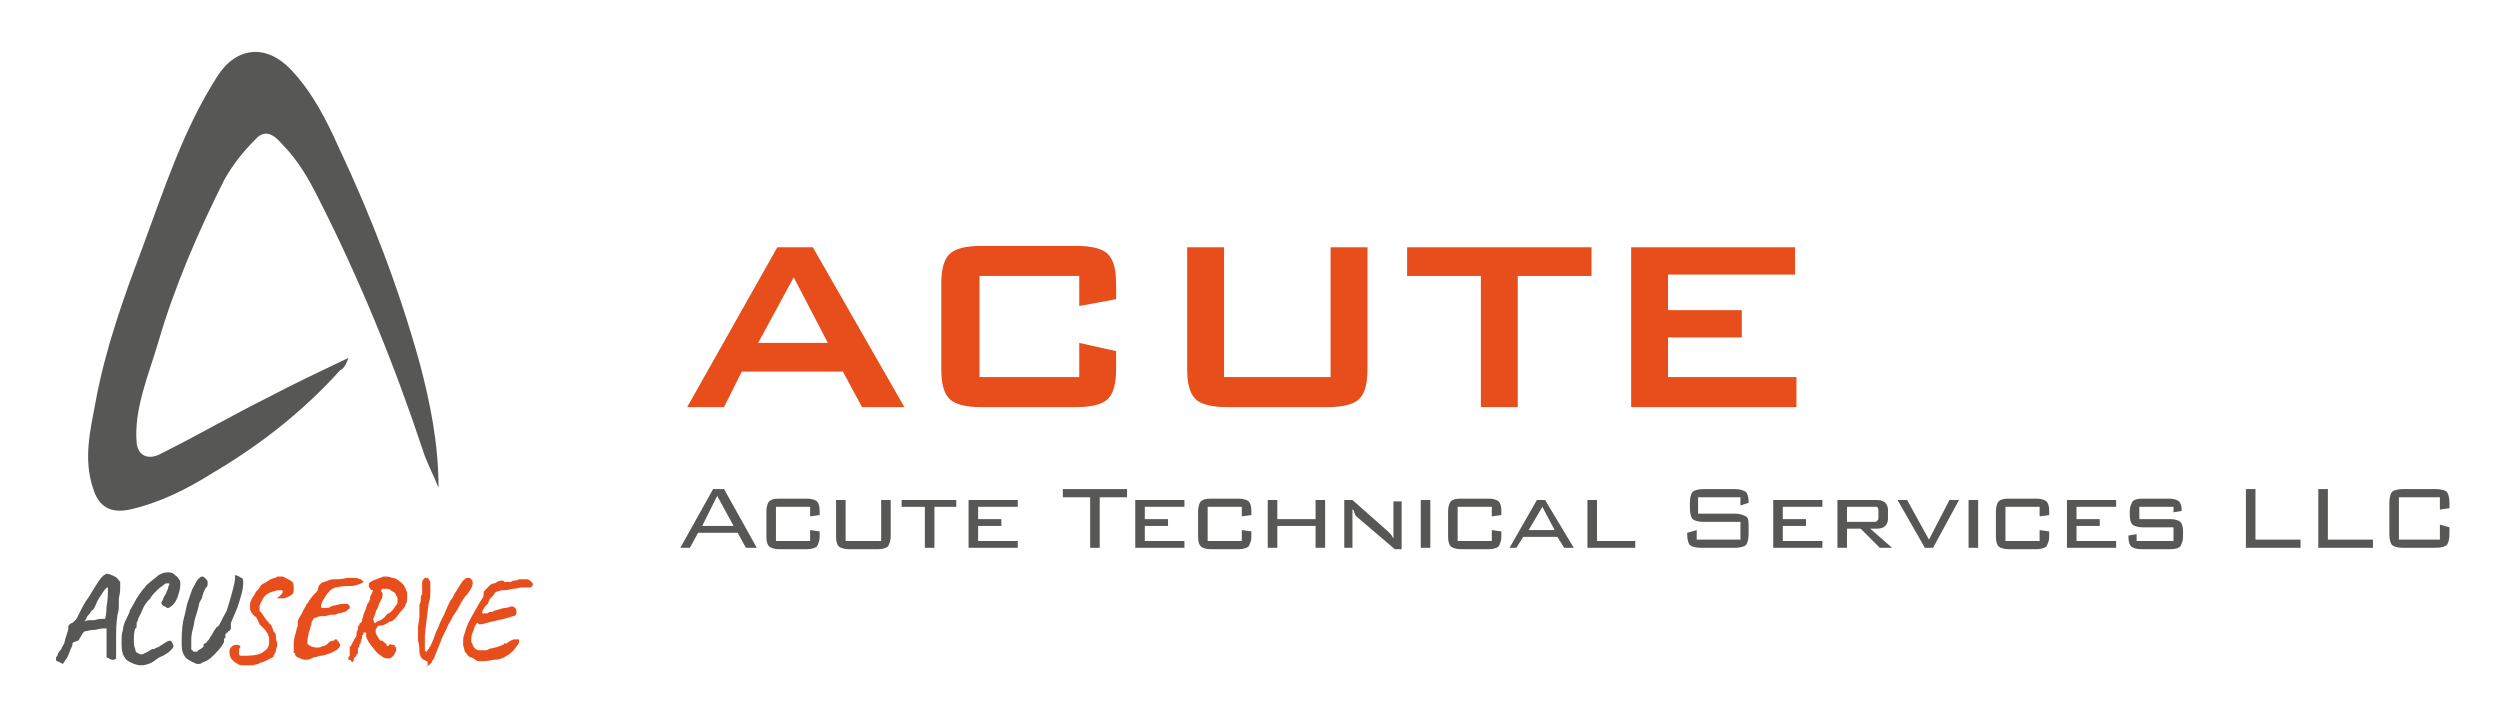 <?xml version="1.0" encoding="UTF-8"?> <svg xmlns="http://www.w3.org/2000/svg" xmlns:xlink="http://www.w3.org/1999/xlink" version="1.1" id="Layer_1" x="0px" y="0px" viewBox="0 0 183 53" style="enable-background:new 0 0 183 53;" xml:space="preserve"> <style type="text/css"> .st0{fill:#575756;} .st1{fill:#E84E1B;} </style> <g> <path class="st0" d="M25.5,26.2c-2.1,1-4,1.9-5.9,2.9c-2.6,1.3-5.2,2.8-7.8,4.1c-0.9,0.5-1.7,0.2-1.8-0.8c-0.2-2.5,0.9-5,1.6-7.4 c1.2-4.1,2.9-8,4.8-11.8c0.6-1.1,1.4-2.1,2.3-3c0.7-0.8,1.4-0.3,1.9,0.3c1.2,1.2,2,2.6,2.7,4c3,5.9,5.5,12,7.6,18.3 c0.3,1,0.8,1.9,1.2,2.9c0-3.2-0.6-6.2-1.4-9.2c-1.5-5.4-3.5-10.6-5.9-15.7c-0.9-2-1.9-4-3.5-5.7c-1.8-1.9-4-1.7-5.4,0.5 c-2.5,3.9-3.9,8.3-5.5,12.6c-1.4,3.7-2.7,7.4-3.4,11.2c-0.4,2.1-0.9,4.2-0.2,6.3c0.4,1.4,1.3,1.9,2.7,1.6c2.2-0.5,4.2-1.5,6.1-2.7 c3.4-2,6.6-4.5,9.3-7.5C25.2,27,25.4,26.5,25.5,26.2z"></path> <g> <path class="st0" d="M4.2,48.4c-0.1,0-0.1-0.1-0.1-0.1c0,0,0-0.1,0-0.1c0-0.1,0-0.1,0.1-0.2c0-0.1,0.1-0.3,0.3-0.5 c0-0.1,0.1-0.2,0.2-0.4C4.8,46.6,5,46.2,5,46c0,0,0,0,0-0.1c0-0.1,0-0.1,0.1-0.2c0,0,0.1-0.1,0.2-0.1c0.1-0.1,0.2-0.2,0.3-0.3 c0.1-0.2,0.2-0.4,0.3-0.6c0.1-0.2,0.3-0.6,0.6-1c0.3-0.5,0.6-1,0.9-1.4c0.1-0.1,0.1-0.1,0.2-0.2c0.1,0,0.1-0.1,0.2-0.1 c0.2,0,0.4,0.1,0.6,0.2c0.2,0.1,0.3,0.3,0.4,0.4c0,0,0,0.1,0,0.3c0,0.2,0,0.5-0.1,0.9c0,0.1,0,0.2,0,0.4c0,0.3,0,0.5-0.1,0.8 c-0.1,0.7-0.1,1.2-0.1,1.5c0,0.4,0,0.7,0,1c0,0.2,0,0.3,0,0.4V48l0,0.2c0,0-0.1,0.1-0.2,0.1c-0.1,0-0.2,0-0.3-0.1 c-0.1,0-0.2-0.1-0.2-0.1c0,0,0,0,0,0s0,0,0-0.1l0-0.2l0-0.5l0-1.3l-0.1,0c-0.1,0-0.4,0-0.7,0.1c-0.4,0-0.6,0.1-0.7,0.1 c-0.1,0-0.1,0-0.2,0.1c-0.1,0.1-0.1,0.2-0.2,0.3c0,0.1-0.1,0.1-0.1,0.2S5.4,47,5.4,47c0,0-0.1,0.1-0.1,0.1c0,0,0,0.1,0,0.1 c0,0.1-0.1,0.2-0.2,0.5c-0.1,0.3-0.2,0.5-0.3,0.6l-0.2,0.3L4.2,48.4z M6.6,45.4c0.1,0,0.2,0,0.3,0c0.3-0.1,0.5-0.1,0.6-0.1 c0.1,0,0.1,0,0.1,0c0,0,0,0,0.1,0c0,0,0,0,0,0c0,0,0.1-0.4,0.1-0.9c0.1-0.6,0.1-0.9,0.1-1.1c0-0.1,0-0.2,0-0.2c0-0.1,0-0.1,0-0.1 c-0.1,0-0.2,0.1-0.4,0.4c-0.2,0.3-0.4,0.6-0.5,0.9c-0.1,0.2-0.2,0.4-0.3,0.4c0,0-0.1,0.2-0.3,0.4c-0.1,0.2-0.2,0.4-0.2,0.4 C6.4,45.4,6.4,45.4,6.6,45.4z"></path> <path class="st0" d="M9.4,48.4c-0.2-0.1-0.3-0.3-0.4-0.5c-0.1-0.3-0.1-0.6-0.1-0.9c0-0.3,0-0.6,0.1-0.9c0-0.2,0.1-0.5,0.2-0.7 l0.1-0.2c0.1-0.2,0.2-0.4,0.2-0.5c0.1-0.2,0.3-0.5,0.5-0.9c0.2-0.3,0.4-0.6,0.6-0.8c0.1-0.2,0.3-0.3,0.4-0.4s0.4-0.3,0.6-0.5 c0.2-0.1,0.4-0.2,0.6-0.2c0.2,0,0.4,0,0.5,0.1s0.3,0.2,0.4,0.4c0.1,0.1,0.1,0.2,0.1,0.4c0,0.3-0.1,0.6-0.2,0.9 c-0.1,0.3-0.3,0.6-0.5,0.7c0,0-0.1,0.1-0.2,0.1s-0.1,0-0.2-0.1c-0.1,0-0.2-0.1-0.2-0.1c-0.1-0.1-0.1-0.2-0.1-0.2c0,0,0,0,0,0 c0.1-0.1,0.1-0.2,0.2-0.4c0.1-0.2,0.2-0.3,0.2-0.4l0.1-0.2c0-0.2,0.1-0.3,0.1-0.3c0-0.1,0-0.1-0.1-0.1c0,0,0,0-0.1,0 c0,0-0.1,0-0.2,0.1c-0.1,0.1-0.3,0.2-0.5,0.4c-0.2,0.2-0.4,0.4-0.5,0.6c-0.3,0.3-0.5,0.6-0.6,0.9s-0.3,0.5-0.3,0.7l-0.1,0.2 c0,0,0,0.1,0,0.2c0,0.1,0,0.2-0.1,0.2c-0.1,0.3-0.1,0.6-0.1,0.9c0,0.2,0,0.4,0.1,0.6c0,0.2,0.1,0.3,0.2,0.3c0,0,0.1,0.1,0.2,0.1 c0.1,0,0.2,0,0.3-0.1c0.1,0,0.2-0.1,0.4-0.2c0.1-0.1,0.2-0.1,0.3-0.1c0.1-0.1,0.3-0.1,0.4-0.2c0.1-0.1,0.2-0.1,0.3-0.2 c0.2-0.1,0.3-0.2,0.4-0.2c0.1,0,0.1,0,0.2,0.1c0,0.1,0.1,0.2,0.1,0.3c0,0.1-0.1,0.2-0.2,0.3c-0.1,0.1-0.2,0.2-0.4,0.3 c-0.1,0.1-0.2,0.1-0.4,0.2c-0.2,0.1-0.4,0.3-0.6,0.4s-0.5,0.2-0.7,0.2c0,0-0.1,0-0.2,0C9.7,48.6,9.6,48.5,9.4,48.4z"></path> <path class="st0" d="M13.5,48c-0.2-0.3-0.2-0.6-0.2-1.1c0-0.3,0-0.8,0.1-1.4c0.1-0.4,0.2-0.8,0.3-1.3c0.2-0.5,0.3-1,0.5-1.3 c0.1-0.2,0.2-0.4,0.3-0.5c0.1-0.1,0.2-0.2,0.3-0.2c0.1,0,0.2,0.1,0.3,0.2c0.1,0.1,0.1,0.2,0.1,0.3c0,0.1,0,0.2-0.1,0.3 c-0.1,0.1-0.2,0.3-0.3,0.7c0,0.1-0.1,0.2-0.2,0.4c-0.1,0.5-0.2,0.8-0.3,1.1c-0.1,0.3-0.1,0.6-0.2,0.9c-0.1,0.4-0.1,0.6-0.1,0.8 c0,0.2,0,0.3,0,0.4c0,0.1,0,0.2,0,0.2c0,0,0,0.1,0.1,0.1c0,0.1,0.1,0.1,0.1,0.1c0,0,0,0,0.1,0c0.1,0,0.1,0,0.1,0 c0,0,0.1,0,0.1-0.1c0.1,0,0.1-0.1,0.2-0.1c0,0,0.1-0.1,0.1-0.1c0,0,0.1,0,0.1-0.1c0,0,0,0,0,0c0,0,0,0,0-0.1v0c0,0,0-0.1,0.1-0.1 c0.1,0,0.1-0.1,0.3-0.3c0.1-0.2,0.2-0.3,0.3-0.5c0.1-0.2,0.2-0.3,0.2-0.3c0,0,0-0.1,0.1-0.1c0,0,0.1-0.1,0.1-0.1 c0.1-0.1,0.2-0.4,0.6-1.1c0.4-1.3,0.6-2.1,0.6-2.3c0-0.1,0-0.1,0-0.2c0-0.1,0-0.1,0-0.1c0,0,0.1,0,0.3,0.1 c0.1,0.1,0.2,0.1,0.2,0.1c0.1,0.1,0.1,0.2,0.1,0.3c0,0.2,0,0.4-0.1,0.8c-0.1,0.4-0.2,0.7-0.3,1s-0.3,0.7-0.5,1.2V46 c0,0.1-0.1,0.1-0.1,0.2c0,0,0,0-0.1,0c0,0.1,0,0.1-0.1,0.1c0,0,0,0.1-0.1,0.1c0,0.1,0,0.1,0,0.1c0,0,0,0.1,0,0.1c0,0,0,0.1,0,0.1 c0,0-0.1,0-0.1,0.1c0,0,0,0,0,0.1c0,0,0,0.1,0,0.1c-0.2,0.4-0.5,0.7-0.8,1c-0.3,0.3-0.5,0.4-0.8,0.5c-0.1,0.1-0.2,0.1-0.3,0.1 c0,0-0.1,0-0.1,0C13.9,48.4,13.6,48.2,13.5,48z"></path> <path class="st1" d="M17.4,48.6c-0.2-0.1-0.3-0.2-0.4-0.3c-0.1-0.1-0.2-0.3-0.2-0.5c0-0.2,0-0.3,0.1-0.4c0.1-0.1,0.2-0.2,0.4-0.2 c0.1,0,0.2,0,0.3,0.1c0,0,0,0.1-0.1,0.2c0,0.1,0,0.2,0,0.3c0,0.1,0,0.2,0.1,0.2C17.7,48,17.8,48,18,48c0.6,0,1.1-0.1,1.3-0.3 c0.3-0.2,0.4-0.4,0.4-0.7c0-0.1,0-0.2,0-0.3s-0.1-0.2-0.1-0.3l-0.2-0.3c0,0-0.1-0.1-0.2-0.2s-0.2-0.2-0.2-0.2 c-0.1-0.2-0.1-0.3-0.2-0.4c0-0.1-0.1-0.2-0.2-0.2c0,0,0-0.1-0.1-0.1c0-0.1,0-0.1-0.1-0.1l0,0l0-0.1c-0.1-0.1-0.1-0.2-0.1-0.4 c0-0.2,0-0.3,0.1-0.5c0.1-0.2,0.2-0.3,0.3-0.5l0,0c0-0.1,0.2-0.2,0.3-0.4s0.3-0.3,0.3-0.3c0,0,0.1,0,0.2-0.1 c0.1-0.1,0.2-0.1,0.3-0.2c0.1,0,0.2-0.1,0.3-0.1c0.1,0,0.2-0.1,0.2-0.1s0.1,0,0.2,0l0.2,0l0.2,0.1c0.2,0.1,0.4,0.2,0.5,0.3 c0.1,0.1,0.1,0.3,0.1,0.6c0,0.1,0,0.2-0.1,0.3s-0.2,0.1-0.3,0.2c-0.1,0-0.2,0.1-0.3,0.1c-0.1,0-0.1,0-0.2,0c-0.1,0-0.2,0-0.2,0 c0,0-0.1,0-0.1,0c0,0,0,0,0,0c0,0,0-0.1,0.1-0.1c0,0,0.1-0.1,0.2-0.2c0.1-0.1,0.1-0.2,0.1-0.2c0-0.1-0.1-0.1-0.2-0.1 c-0.3,0-0.5,0.1-0.8,0.2c-0.2,0.1-0.4,0.3-0.5,0.5c-0.1,0.2-0.2,0.4-0.2,0.5c0,0,0,0.1,0,0.2s0,0.2,0.1,0.2 c0.2,0.3,0.4,0.6,0.5,0.7c0,0,0.1,0.1,0.1,0.1c0,0.1,0.1,0.1,0.1,0.1v0c0,0,0.1,0.1,0.1,0.2c0.1,0.2,0.1,0.2,0.1,0.3 c0,0,0,0,0.1,0.1s0.1,0.2,0.1,0.4c0,0.2,0.1,0.3,0.1,0.5c0,0.1-0.1,0.3-0.1,0.4s-0.1,0.3-0.2,0.4L20.1,48 c-0.1,0.1-0.3,0.2-0.5,0.3c-0.2,0.1-0.4,0.2-0.5,0.2l-0.2,0.1c-0.1,0-0.3,0.1-0.5,0.1s-0.4,0-0.5,0C17.7,48.7,17.5,48.7,17.4,48.6 z"></path> <path class="st1" d="M22,48.2c-0.3-0.1-0.4-0.2-0.4-0.3c0,0,0-0.1,0-0.1c0,0,0,0-0.1,0v-0.1v-0.1c0,0,0-0.1,0-0.1 c0-0.1,0-0.1,0-0.3c0-0.2,0-0.4,0.1-0.7c0.1-0.3,0.1-0.5,0.2-0.7c0,0,0-0.1,0-0.2c0-0.1,0-0.1,0-0.1c0-0.1,0.1-0.3,0.3-0.6 c0.1-0.3,0.3-0.5,0.3-0.6c0,0,0-0.1,0.1-0.1c0-0.1,0.1-0.1,0.1-0.2c0.1-0.1,0.2-0.3,0.4-0.5c0.2-0.2,0.3-0.3,0.3-0.5 c0-0.1,0.1-0.2,0.2-0.3s0.3-0.1,0.5-0.2c0.2-0.1,0.4-0.1,0.6-0.1c0.2,0,0.4,0,0.8-0.1c0.1,0,0.1,0,0.2,0s0.1,0,0.1,0 c0,0,0.1,0,0.3,0c0.2,0,0.3,0.1,0.4,0.1c0.1,0.1,0.2,0.1,0.2,0.2c0,0-0.1,0.1-0.4,0.2c-0.3,0.1-0.5,0.1-0.7,0.1l-0.2,0 c-0.3,0-0.6,0.1-0.7,0.1c-0.1,0-0.3,0.1-0.4,0.2c-0.1,0.1-0.3,0.3-0.4,0.5c-0.2,0.3-0.3,0.5-0.3,0.7c0,0.1,0,0.1,0.1,0.1 c0.1,0,0.1,0,0.2,0c0.1,0,0.2,0,0.2,0c0,0,0.1,0,0.2-0.1c0.1,0,0.2-0.1,0.4-0.1l0.4-0.1c0.1,0,0.2,0,0.3,0c0.2,0,0.3,0.1,0.3,0.2 c0,0.1,0,0.2-0.1,0.2c-0.1,0.1-0.2,0.2-0.3,0.2c-0.1,0-0.2,0.1-0.4,0.1c-0.1,0-0.2,0.1-0.3,0.1c0,0,0,0-0.1,0c0,0-0.1,0-0.2,0 l-0.4,0.1l-0.3,0c0,0-0.2,0-0.3,0.1c-0.2,0-0.3,0.1-0.3,0.2c-0.1,0.1-0.1,0.1-0.1,0.3c-0.1,0.2-0.1,0.4-0.2,0.6 c0,0.2-0.1,0.4-0.1,0.6c0,0.2,0,0.3,0.1,0.3c0.1,0.1,0.3,0.2,0.6,0.2c0.1,0,0.3,0,0.4-0.1c0.2,0,0.3-0.1,0.4-0.2 c0.1-0.1,0.2-0.2,0.4-0.2c0.1,0,0.1-0.1,0.1-0.1c0,0,0.1,0,0.1,0s0.1,0,0.1,0.1s0.1,0,0.1,0.1c0,0.1,0.1,0.1,0.1,0.2 c0,0.2-0.2,0.4-0.7,0.6c-0.3,0.1-0.5,0.2-0.7,0.2s-0.3,0.1-0.4,0.1l-0.1,0C22.5,48.4,22.2,48.3,22,48.2z"></path> <path class="st1" d="M25.7,48.4c0-0.1-0.1-0.1-0.1-0.1c0,0,0,0,0,0s0,0,0,0c0,0,0,0-0.1,0c0,0,0-0.1,0-0.1c0-0.1,0-0.1,0.1-0.2 c0,0,0,0,0-0.1c0,0,0-0.1,0-0.1c0,0,0-0.1,0-0.1c0,0,0-0.1,0-0.1c0,0,0-0.1,0-0.1s0-0.1,0-0.1c0-0.1,0-0.1,0.1-0.1 c0,0,0-0.1,0.1-0.2c0-0.1,0-0.1,0.1-0.2c0,0,0-0.1,0.1-0.2s0.1-0.2,0.1-0.3c0-0.1,0-0.2,0.1-0.3c0-0.1,0-0.1,0-0.2v-0.1 c0,0,0.1,0,0.1,0l0,0c0,0,0,0,0-0.1c0,0,0-0.1,0.1-0.1c0.1-0.1,0.1-0.1,0.1-0.2c0-0.1,0.1-0.2,0.1-0.4c0.1-0.2,0.2-0.5,0.3-0.8 c0.1-0.1,0.2-0.3,0.2-0.5c0-0.1,0.1-0.2,0.1-0.2c0-0.1,0.1-0.2,0.1-0.3h0c0,0-0.1,0-0.1,0c0,0-0.1-0.1-0.1-0.1 c0-0.1-0.1-0.1-0.1-0.1c0,0,0-0.1,0-0.1c0,0,0-0.1,0-0.1c0,0,0,0,0-0.1c0,0,0.1-0.1,0.3-0.2c0.2-0.1,0.3-0.1,0.5-0.2 c0.1,0,0.2-0.1,0.3-0.1c0.2,0,0.4,0,0.6,0.1c0.2,0,0.4,0.1,0.6,0.3c0.2,0.1,0.3,0.3,0.4,0.5c0,0.1,0.1,0.2,0.1,0.3 c0,0.1,0,0.3,0,0.4c0,0.1,0,0.3-0.1,0.4c0,0.1-0.1,0.3-0.3,0.5s-0.3,0.4-0.5,0.6c-0.2,0.2-0.3,0.2-0.3,0.2h-0.1 c0,0-0.1,0.1-0.3,0.2c-0.2,0.1-0.3,0.1-0.4,0.1c0,0-0.1,0-0.1,0s0,0-0.1,0.1c0,0.1-0.1,0.1-0.1,0.2l0,0.2c0,0.1,0.1,0.2,0.2,0.4 c0.1,0.2,0.2,0.2,0.2,0.2c0,0,0.1,0,0.1,0c0,0,0.1,0.1,0.1,0.1c0.1,0.1,0.2,0.1,0.2,0.2s0.1,0.1,0.1,0.1c0,0,0,0,0,0 c0,0,0,0,0.1-0.1s0.1,0,0.2,0c0.1,0,0.2,0,0.2,0.1c0,0,0.1,0.1,0.1,0.1l0,0.2c0,0.1-0.1,0.2-0.2,0.4c-0.1,0.1-0.2,0.2-0.3,0.2 c-0.2,0-0.4,0-0.6-0.2c-0.2-0.1-0.4-0.3-0.6-0.6c-0.2-0.2-0.4-0.5-0.5-0.8c0-0.1,0-0.1,0-0.2c0-0.1,0-0.1,0-0.1c0,0,0,0-0.1,0 c-0.1,0-0.1,0-0.1,0s0,0,0,0.1c0,0,0,0.1-0.1,0.1c0,0,0,0,0,0.1s0,0.1,0,0.1c0,0,0,0,0,0l-0.1,0.3c0,0.1,0,0.1-0.1,0.2 c0,0.1,0,0.1,0,0.1c0,0.1,0,0.1,0,0.1s0,0-0.1,0v0c0,0,0,0,0,0.1c0,0,0,0.1,0,0.1c0,0.1,0,0.2,0,0.2c0,0,0,0.1-0.1,0.1 c0,0,0,0.1,0,0.1c0,0-0.1,0.1-0.2,0.2C25.9,48.5,25.8,48.5,25.7,48.4C25.8,48.5,25.7,48.4,25.7,48.4z M27.4,45.6 c0.1,0,0.1,0,0.2-0.1c0.2-0.1,0.3-0.1,0.4-0.2s0.2-0.1,0.2-0.2c0,0,0.1-0.1,0.1-0.1c0,0,0.1-0.1,0.1-0.1c0.1,0,0.2-0.1,0.3-0.2 c0.1-0.1,0.2-0.3,0.3-0.4c0.1-0.1,0.1-0.2,0.1-0.3l0-0.2c0,0,0-0.1-0.1-0.2c0-0.1-0.1-0.2-0.1-0.2c-0.1-0.1-0.2-0.1-0.3-0.2 c-0.1-0.1-0.2-0.1-0.4-0.1c-0.1,0-0.2,0-0.2,0s-0.1,0.1-0.1,0.1c0,0.1,0,0.1,0.1,0.2c0,0.1,0,0.1,0,0.2c0,0.1,0,0.1,0,0.1 c0,0-0.1,0.2-0.2,0.4c-0.1,0.2-0.1,0.3-0.2,0.5c-0.1,0.1-0.1,0.3-0.2,0.5c0,0.1-0.1,0.2-0.1,0.2C27.4,45.5,27.4,45.6,27.4,45.6z"></path> <path class="st1" d="M31.3,48.6c0,0,0-0.1,0-0.1c0-0.1,0-0.1-0.1-0.1c0,0-0.1-0.1-0.2-0.1c-0.1-0.1-0.1-0.1-0.2-0.2 c0-0.1-0.1-0.2-0.1-0.4c0-0.2,0-0.5-0.1-0.8c0-0.2,0-0.3,0-0.3c0-0.2,0-0.5,0-0.7c0-0.2,0.1-0.5,0.1-0.8c0-0.1,0-0.2,0-0.4 c0-0.1,0-0.2,0-0.3c0,0,0-0.1,0-0.1c0-0.1,0.1-0.2,0.1-0.4c0-0.2,0-0.3,0.1-0.4l0-0.2c0-0.2,0-0.3,0-0.3c0-0.1,0-0.3,0-0.4 c0-0.1,0.1-0.2,0.2-0.3c0,0,0.1,0,0.1,0c0.1,0,0.1,0,0.1,0c0.1,0.1,0.2,0.2,0.2,0.4c0,0.1,0,0.2,0,0.4c0,0.4,0,0.7-0.1,1 c-0.1,0.4-0.1,0.9-0.2,1.5l-0.1,0.9c0,0.4,0,0.7,0,0.8c0,0.1,0,0.2,0,0.2c0,0.1,0,0.2,0.1,0.2c0,0,0,0,0.1-0.1c0,0,0-0.1,0.1-0.1 c0-0.1,0-0.1,0.1-0.2c0.2-0.4,0.3-0.7,0.4-1c0.1-0.2,0.2-0.4,0.3-0.7c0.1-0.2,0.2-0.4,0.3-0.6c0.1-0.2,0.2-0.5,0.4-0.9 c0,0,0.1-0.2,0.2-0.3c0.1-0.2,0.2-0.4,0.4-0.7c0.2-0.3,0.3-0.5,0.4-0.6c0.1-0.1,0.2-0.2,0.3-0.2c0,0,0.1,0,0.1,0 c0.1,0,0.1,0,0.2,0.1c0.1,0.1,0.1,0.2,0.1,0.3c0,0.2-0.1,0.4-0.4,0.8c-0.2,0.2-0.4,0.5-0.6,0.9c-0.2,0.4-0.4,0.6-0.5,0.8 c0,0,0,0.1-0.1,0.2c0,0.1-0.1,0.1-0.1,0.2c-0.1,0.1-0.1,0.2-0.2,0.4c-0.1,0.2-0.2,0.4-0.3,0.6l-0.6,1.5c0,0.1-0.1,0.2-0.1,0.2 s-0.1,0.1-0.1,0.2c-0.1,0.1-0.2,0.2-0.4,0.3S31.4,48.7,31.3,48.6C31.3,48.6,31.3,48.6,31.3,48.6z"></path> <path class="st1" d="M34.8,48.3c-0.1-0.1-0.3-0.2-0.4-0.2c-0.1-0.1-0.2-0.1-0.2-0.2c-0.1-0.1-0.2-0.2-0.2-0.3s-0.1-0.3-0.1-0.4 c0-0.1,0-0.1,0-0.2c0-0.2,0-0.4,0.1-0.6c0.1-0.3,0.1-0.4,0.2-0.6c0.1-0.3,0.4-0.8,0.8-1.5c0,0,0,0,0,0c0,0,0,0,0,0 c0,0,0.1-0.2,0.3-0.5c0.1-0.1,0.1-0.2,0.1-0.3c0,0,0-0.1,0-0.1c0,0,0-0.1,0.1-0.2c0.1-0.1,0.2-0.2,0.3-0.3s0.2-0.2,0.4-0.2 c0.2-0.1,0.3-0.2,0.5-0.2c0,0,0.1,0,0.1,0s0.1,0,0.1,0.1c0,0,0.1,0,0.3,0c0.1,0,0.2,0,0.2,0c0,0,0.1-0.1,0.2-0.1s0.2,0,0.4-0.1 c0.1,0,0.2,0,0.3,0s0.2,0,0.3,0c0,0,0.1,0,0.2,0.1c0.1,0.1,0.1,0.1,0.2,0.2c0,0,0,0.1,0,0.1c0,0.1-0.1,0.2-0.2,0.2 C38.5,43,38.4,43,38.2,43c-0.2,0-0.4,0.1-0.6,0.1c-0.2,0-0.4,0.1-0.6,0.1l-0.2,0c-0.2,0-0.3,0.1-0.4,0.1c-0.1,0-0.2,0.1-0.3,0.3 c0,0-0.1,0.1-0.2,0.2c-0.1,0.1-0.1,0.2-0.2,0.4l-0.2,0.2c-0.1,0.2-0.2,0.3-0.2,0.4c0,0.1,0,0.1,0,0.1c0,0,0.1,0,0.1,0s0.1,0,0.2,0 c0.1,0,0.1,0,0.2-0.1c0.1,0,0.2,0,0.2,0l0.2-0.1c0.4-0.1,0.6-0.2,0.8-0.2c0.2,0,0.3-0.1,0.4-0.1c0,0,0.1,0,0.1,0 c0.1,0,0.1,0,0.2,0.1c0.1,0.1,0.1,0.1,0.1,0.2c0,0.1,0,0.1,0,0.2c0,0.1-0.1,0.2-0.2,0.2c-0.1,0-0.3,0.1-0.7,0.2 c-0.5,0.1-0.8,0.2-0.9,0.2c-0.4,0.1-0.7,0.2-0.8,0.2c-0.2,0-0.2,0-0.2-0.1c-0.1,0-0.1,0-0.2,0.2c-0.1,0.1-0.1,0.3-0.2,0.5 s-0.1,0.4-0.1,0.5c0,0.1,0,0.1,0,0.2c0.1,0.1,0.1,0.3,0.2,0.4c0.1,0.1,0.2,0.2,0.4,0.2c0,0,0.1,0,0.2,0c0.1,0,0.1,0,0.2,0 c0.1,0,0.2,0,0.3-0.1c0.5-0.1,0.8-0.2,1-0.3c0,0,0.1,0,0.1-0.1c0,0,0.1,0,0.1,0l0,0c0,0,0,0,0.1,0c0,0,0.1-0.1,0.1-0.1 c0.2-0.1,0.3-0.2,0.5-0.2c0.1,0,0.1,0,0.2,0s0.1,0,0.1,0.1c0,0.1,0,0.2-0.1,0.3c-0.1,0.1-0.2,0.3-0.3,0.4 c-0.1,0.1-0.3,0.3-0.5,0.4c-0.3,0.2-0.6,0.3-1,0.3c-0.4,0.1-0.7,0.1-1,0.1C35.1,48.4,34.9,48.4,34.8,48.3z"></path> </g> <g> <path class="st1" d="M50.3,29.8l6.6-11.7h2.6l6.7,11.7h-3.1l-1.4-2.6h-7.4L53,29.8H50.3z M55.5,25.1h5.1l-2.5-4.8L55.5,25.1z"></path> <path class="st1" d="M79,20.2h-7.3v7.4H79v-2.5l2.7,0.6V27c0,1.1-0.2,1.8-0.6,2.2c-0.4,0.4-1.2,0.6-2.3,0.6h-7 c-1.1,0-1.9-0.2-2.3-0.6s-0.6-1.1-0.6-2.2v-6.2c0-1.1,0.2-1.8,0.6-2.2c0.4-0.4,1.2-0.6,2.3-0.6h7c1.1,0,1.9,0.2,2.3,0.6 c0.4,0.4,0.6,1.1,0.6,2.2v1.1L79,22.4V20.2z"></path> <path class="st1" d="M89.6,18.1v9.5h7.8v-9.5h2.7V27c0,1.1-0.2,1.8-0.6,2.2c-0.4,0.4-1.2,0.6-2.3,0.6h-7.4c-1.1,0-1.9-0.2-2.3-0.6 c-0.4-0.4-0.6-1.1-0.6-2.2v-8.9H89.6z"></path> <path class="st1" d="M111.1,20.2v9.6h-2.7v-9.6H103v-2.1h13.5v2.1H111.1z"></path> <path class="st1" d="M119.4,29.8V18.1h12v2h-9.3v2.6h5.4v2h-5.4v2.9h9.4v2.2H119.4z"></path> </g> <g> <path class="st0" d="M49.8,40.1l2.4-4.3H53l2.4,4.3h-0.8L54,39h-2.9l-0.6,1.1H49.8z M51.4,38.5h2.3l-1.2-2.2L51.4,38.5z"></path> <path class="st0" d="M59.3,37.1h-2.5v2.5h2.5v-0.8l0.7,0.1v0.4c0,0.3-0.1,0.5-0.2,0.7c-0.1,0.1-0.4,0.2-0.7,0.2h-2.1 c-0.3,0-0.6-0.1-0.7-0.2c-0.1-0.1-0.2-0.3-0.2-0.7v-1.9c0-0.3,0.1-0.6,0.2-0.7c0.1-0.1,0.3-0.2,0.7-0.2h2.1c0.3,0,0.6,0.1,0.7,0.2 c0.1,0.1,0.2,0.3,0.2,0.7v0.3l-0.7,0.1V37.1z"></path> <path class="st0" d="M61.9,36.6v3h2.6v-3h0.7v2.7c0,0.3-0.1,0.5-0.2,0.7c-0.1,0.1-0.4,0.2-0.7,0.2h-2.2c-0.3,0-0.6-0.1-0.7-0.2 c-0.1-0.1-0.2-0.3-0.2-0.7v-2.7H61.9z"></path> <path class="st0" d="M68.4,37.1v3h-0.7v-3h-1.7v-0.5h4v0.5H68.4z"></path> <path class="st0" d="M70.9,40.1v-3.5h3.6v0.5h-2.9V38h1.7v0.5h-1.7v1.1h2.9v0.5H70.9z"></path> <path class="st0" d="M80.5,36.4v3.7h-0.7v-3.7h-2v-0.6h4.7v0.6H80.5z"></path> <path class="st0" d="M83.1,40.1v-3.5h3.6v0.5h-2.9V38h1.7v0.5h-1.7v1.1h2.9v0.5H83.1z"></path> <path class="st0" d="M90.9,37.1h-2.5v2.5h2.5v-0.8l0.7,0.1v0.4c0,0.3-0.1,0.5-0.2,0.7c-0.1,0.1-0.4,0.2-0.7,0.2h-2.1 c-0.3,0-0.6-0.1-0.7-0.2c-0.1-0.1-0.2-0.3-0.2-0.7v-1.9c0-0.3,0.1-0.6,0.2-0.7c0.1-0.1,0.3-0.2,0.7-0.2h2.1c0.3,0,0.6,0.1,0.7,0.2 c0.1,0.1,0.2,0.3,0.2,0.7v0.3l-0.7,0.1V37.1z"></path> <path class="st0" d="M92.8,40.1v-3.5h0.7V38h2.8v-1.4H97v3.5h-0.7v-1.6h-2.8v1.6H92.8z"></path> <path class="st0" d="M99,37.3c0,0.1,0,0.2,0,0.3c0,0.1,0,0.2,0,0.3v2.2h-0.6v-3.5H99l2.6,2.3c0.1,0.1,0.1,0.1,0.2,0.2 s0.1,0.2,0.2,0.3c0-0.1,0-0.2,0-0.3c0-0.1,0-0.2,0-0.3v-2.1h0.6v3.5h-0.5l-2.7-2.3c-0.1-0.1-0.2-0.2-0.2-0.2 C99.1,37.4,99.1,37.3,99,37.3z"></path> <path class="st0" d="M104.7,40.1H104v-3.5h0.7V40.1z"></path> <path class="st0" d="M109.2,37.1h-2.5v2.5h2.5v-0.8l0.7,0.1v0.4c0,0.3-0.1,0.5-0.2,0.7c-0.1,0.1-0.4,0.2-0.7,0.2h-2.1 c-0.3,0-0.6-0.1-0.7-0.2c-0.1-0.1-0.2-0.3-0.2-0.7v-1.9c0-0.3,0.1-0.6,0.2-0.7c0.1-0.1,0.3-0.2,0.7-0.2h2.1c0.3,0,0.6,0.1,0.7,0.2 c0.1,0.1,0.2,0.3,0.2,0.7v0.3l-0.7,0.1V37.1z"></path> <path class="st0" d="M110.5,40.1l2-3.5h0.6l2.1,3.5h-0.7l-0.5-0.8h-2.5l-0.5,0.8H110.5z M111.9,38.8h1.9l-0.9-1.7L111.9,38.8z"></path> <path class="st0" d="M116.2,40.1v-3.5h0.7v3h2.8v0.5H116.2z"></path> <path class="st0" d="M127.4,36.4h-3.1v1.2h2.7c0.4,0,0.6,0.1,0.8,0.2s0.2,0.4,0.2,0.8v0.5c0,0.4-0.1,0.7-0.2,0.8s-0.4,0.2-0.8,0.2 h-2.5c-0.4,0-0.7-0.1-0.8-0.2c-0.1-0.1-0.2-0.4-0.2-0.8V39l0.7-0.2v0.7h3.2v-1.3h-2.7c-0.4,0-0.7-0.1-0.8-0.2 c-0.1-0.1-0.2-0.4-0.2-0.8v-0.4c0-0.4,0.1-0.7,0.2-0.8c0.1-0.1,0.4-0.2,0.8-0.2h2.3c0.4,0,0.6,0.1,0.8,0.2 c0.1,0.1,0.2,0.4,0.2,0.7v0.1l-0.6,0.2V36.4z"></path> <path class="st0" d="M129.8,40.1v-3.5h3.6v0.5h-2.9V38h1.7v0.5h-1.7v1.1h2.9v0.5H129.8z"></path> <path class="st0" d="M134.5,40.1v-3.5h2.9c0.3,0,0.5,0.1,0.6,0.2c0.1,0.1,0.2,0.3,0.2,0.5V38c0,0.2-0.1,0.4-0.2,0.5 c-0.1,0.1-0.3,0.2-0.6,0.2h-0.5l1.6,1.4h-0.9l-1.4-1.4h-1v1.4H134.5z M137.1,37.1h-1.9v1.1h1.9c0.2,0,0.3,0,0.3-0.1 c0.1,0,0.1-0.1,0.1-0.3v-0.4c0-0.1,0-0.2-0.1-0.3C137.3,37.1,137.2,37.1,137.1,37.1z"></path> <path class="st0" d="M140.9,40.1l-2-3.5h0.7l1.6,2.9l1.5-2.9h0.7l-1.9,3.5H140.9z"></path> <path class="st0" d="M144.8,40.1h-0.7v-3.5h0.7V40.1z"></path> <path class="st0" d="M149.3,37.1h-2.5v2.5h2.5v-0.8l0.7,0.1v0.4c0,0.3-0.1,0.5-0.2,0.7c-0.1,0.1-0.4,0.2-0.7,0.2h-2.1 c-0.3,0-0.6-0.1-0.7-0.2c-0.1-0.1-0.2-0.3-0.2-0.7v-1.9c0-0.3,0.1-0.6,0.2-0.7c0.1-0.1,0.3-0.2,0.7-0.2h2.1c0.3,0,0.6,0.1,0.7,0.2 c0.1,0.1,0.2,0.3,0.2,0.7v0.3l-0.7,0.1V37.1z"></path> <path class="st0" d="M151.3,40.1v-3.5h3.6v0.5h-2.9V38h1.7v0.5h-1.7v1.1h2.9v0.5H151.3z"></path> <path class="st0" d="M159.1,37.1h-2.5V38h2.3c0.3,0,0.6,0.1,0.7,0.2c0.1,0.1,0.2,0.3,0.2,0.7v0.4c0,0.3-0.1,0.5-0.2,0.7 c-0.1,0.1-0.3,0.2-0.7,0.2h-2.2c-0.3,0-0.6-0.1-0.7-0.2c-0.1-0.1-0.2-0.3-0.2-0.7v-0.1l0.6-0.1v0.5h2.7v-1h-2.3 c-0.3,0-0.6-0.1-0.7-0.2c-0.1-0.1-0.2-0.3-0.2-0.7v-0.3c0-0.3,0.1-0.5,0.2-0.7c0.1-0.1,0.3-0.2,0.7-0.2h2c0.3,0,0.6,0.1,0.7,0.2 c0.1,0.1,0.2,0.3,0.2,0.6v0.1l-0.6,0.1V37.1z"></path> <path class="st0" d="M164.4,40.1v-4.3h0.7v3.7h3.3v0.6H164.4z"></path> <path class="st0" d="M169.7,40.1v-4.3h0.7v3.7h3.3v0.6H169.7z"></path> <path class="st0" d="M178.6,36.4h-3v3.1h3v-1.1l0.7,0.2v0.5c0,0.4-0.1,0.7-0.2,0.8c-0.1,0.1-0.4,0.2-0.8,0.2h-2.4 c-0.4,0-0.7-0.1-0.8-0.2c-0.1-0.1-0.2-0.4-0.2-0.8v-2.3c0-0.4,0.1-0.7,0.2-0.8c0.1-0.1,0.4-0.2,0.8-0.2h2.4c0.4,0,0.7,0.1,0.8,0.2 c0.1,0.1,0.2,0.4,0.2,0.8v0.4l-0.7,0.1V36.4z"></path> </g> </g> </svg> 